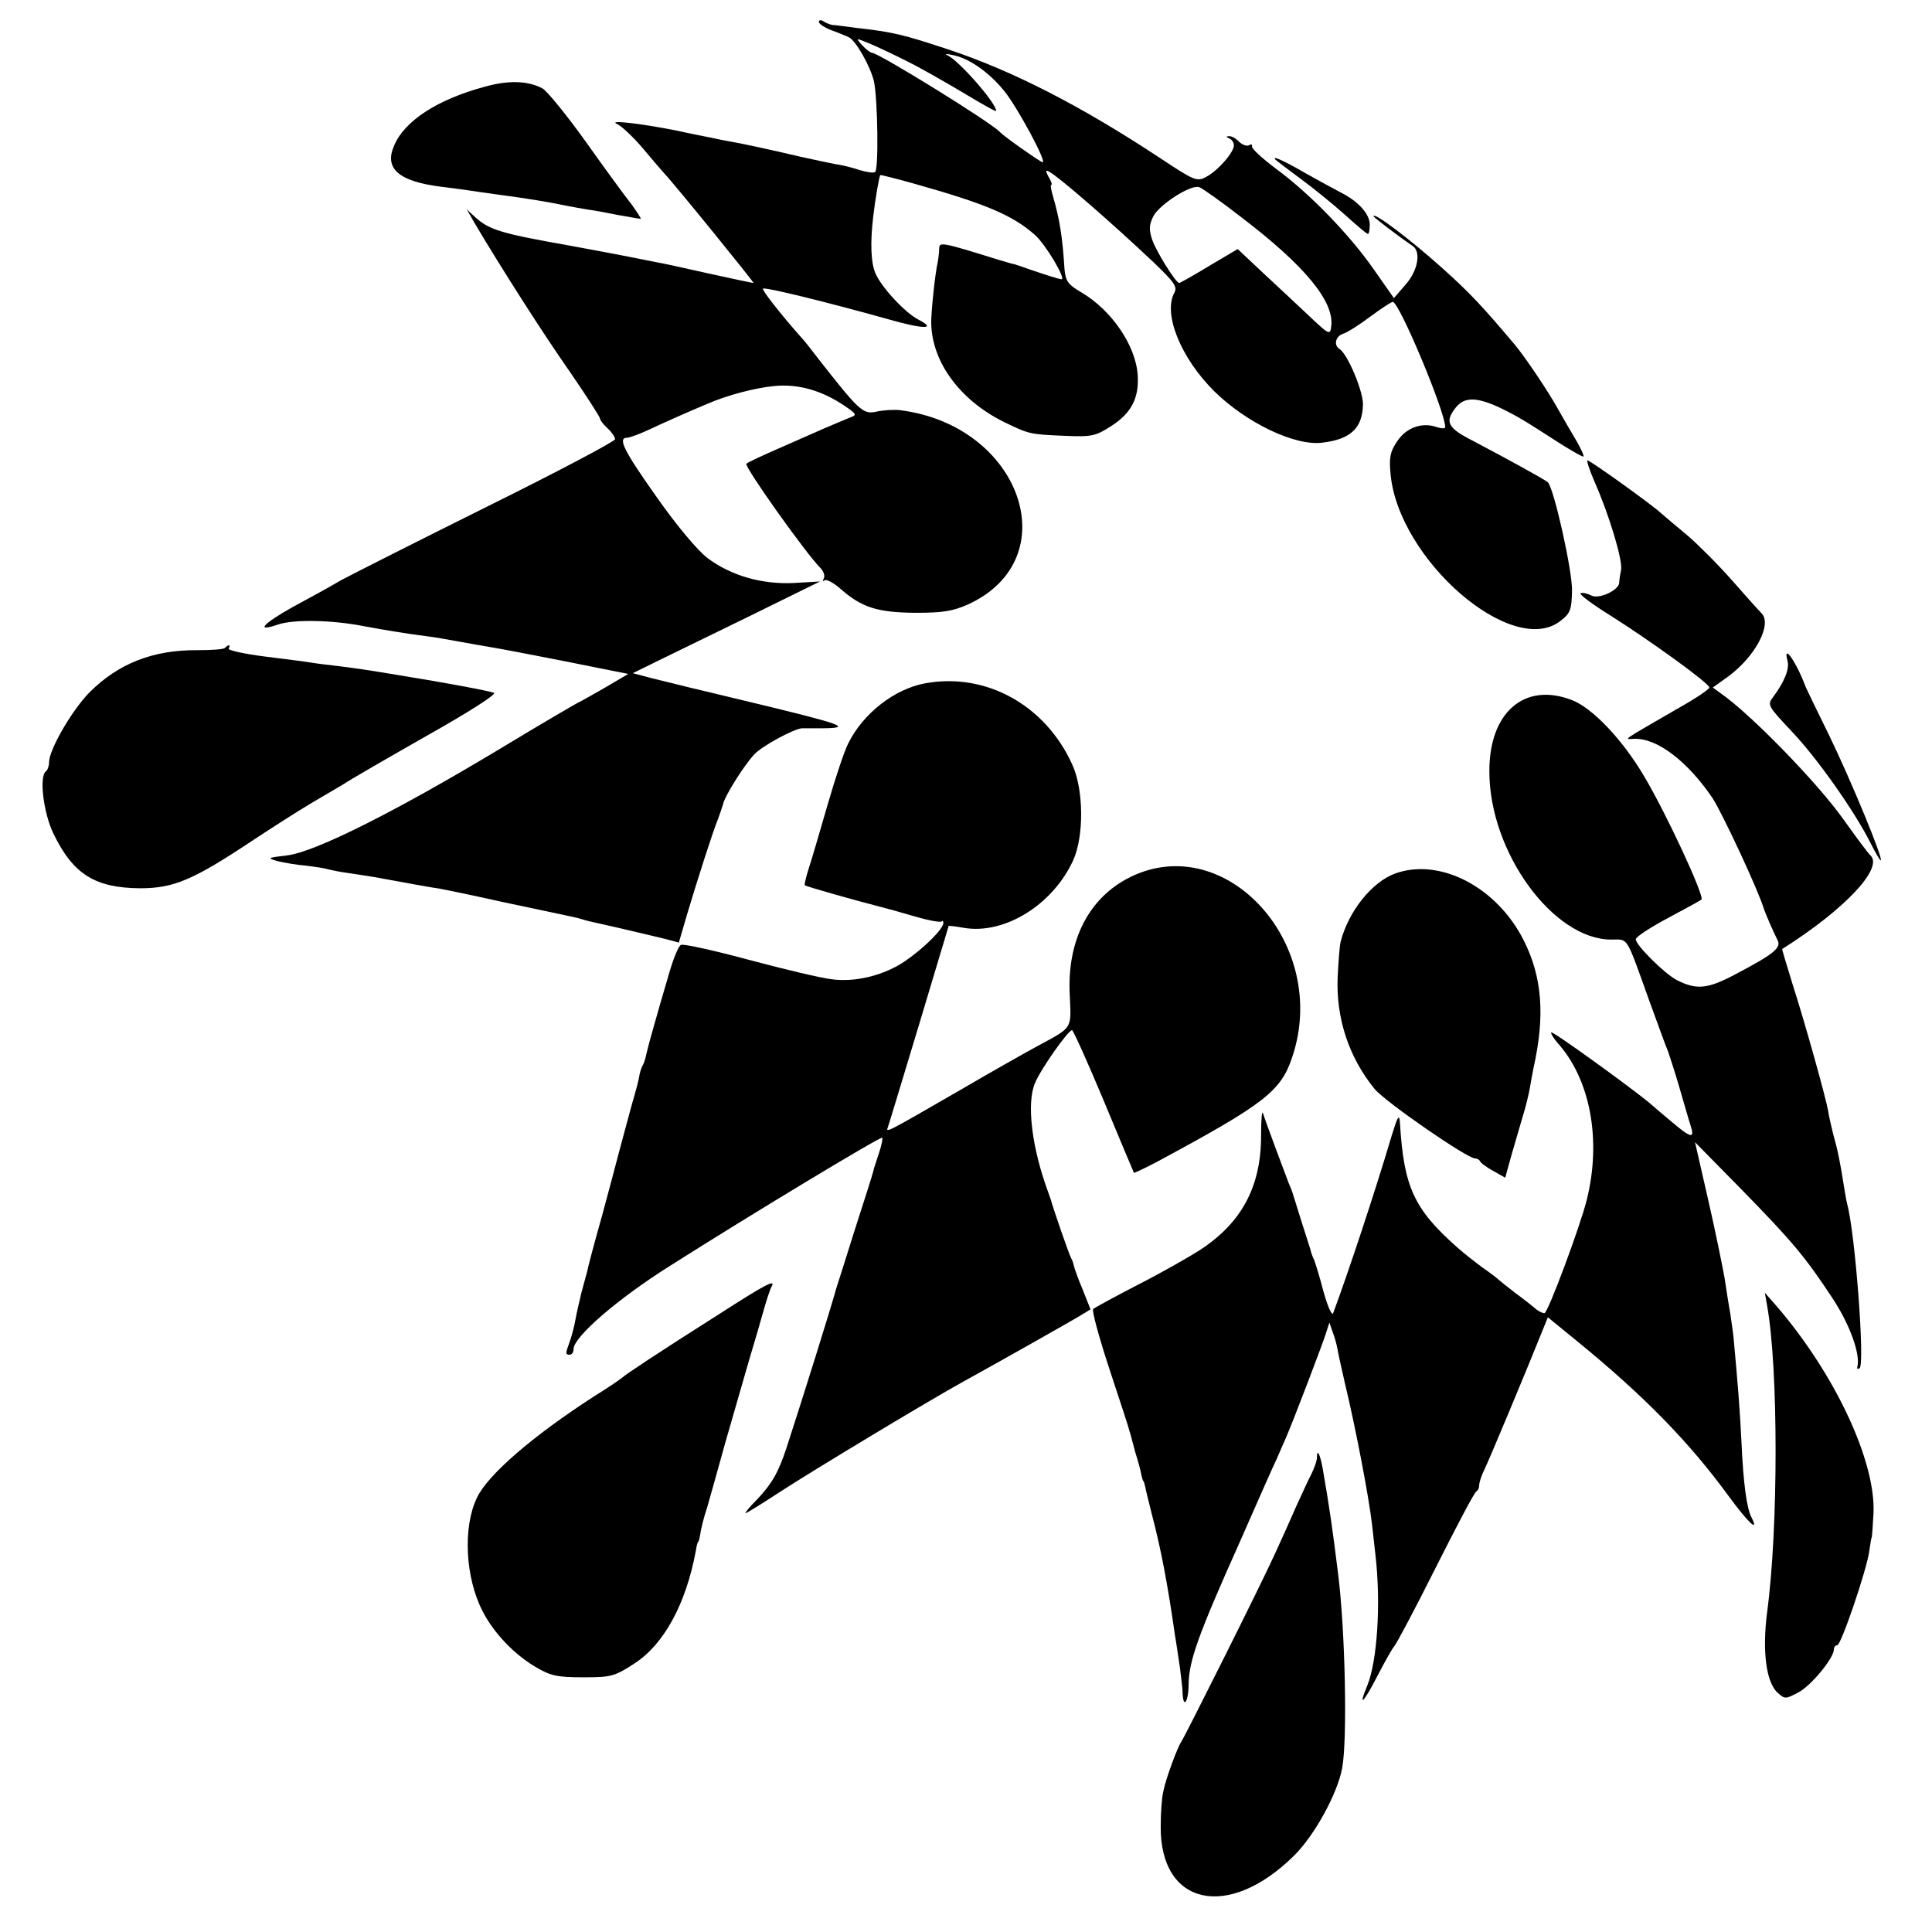 <?xml version="1.0" standalone="no"?>
<!DOCTYPE svg PUBLIC "-//W3C//DTD SVG 20010904//EN"
 "http://www.w3.org/TR/2001/REC-SVG-20010904/DTD/svg10.dtd">
<svg version="1.0" xmlns="http://www.w3.org/2000/svg"
 width="512pt" height="512pt" viewBox="0 0 512 512"
 preserveAspectRatio="xMidYMid meet">
<g transform="translate(0,512) scale(0.1,-0.1)"
fill="#000000" stroke="none">
<path d="M2170 5062 c0 -5 15 -15 33 -22 17 -6 39 -15 47 -19 19 -10 56 -76
66 -116 10 -47 13 -235 3 -241 -5 -3 -24 0 -43 6 -18 6 -46 13 -62 15 -16 3
-58 12 -94 20 -85 20 -160 36 -185 40 -11 2 -33 6 -50 10 -16 3 -39 8 -50 10
-11 2 -32 7 -47 10 -99 19 -179 28 -152 16 11 -5 41 -33 65 -61 24 -29 51 -60
59 -69 31 -33 240 -291 237 -291 -2 0 -55 11 -118 25 -63 14 -125 28 -139 30
-14 3 -36 7 -50 10 -14 3 -97 19 -185 35 -176 31 -208 41 -244 73 l-24 22 23
-40 c64 -108 177 -286 250 -390 44 -64 80 -120 80 -124 0 -4 9 -16 20 -26 11
-10 20 -23 20 -29 -1 -6 -152 -86 -338 -178 -185 -92 -359 -180 -387 -195 -27
-16 -85 -48 -128 -71 -82 -46 -101 -68 -40 -47 41 14 143 12 225 -4 54 -10
106 -19 168 -27 19 -2 58 -9 85 -14 28 -5 66 -12 85 -15 19 -3 109 -20 200
-38 l165 -33 -63 -37 c-35 -20 -65 -37 -66 -37 -2 0 -98 -56 -212 -125 -276
-166 -491 -274 -564 -282 -51 -6 -53 -7 -25 -15 17 -4 50 -10 75 -12 25 -3 52
-7 60 -10 8 -2 33 -7 55 -10 22 -3 51 -8 65 -10 82 -15 158 -29 175 -31 11 -2
85 -17 165 -35 80 -17 156 -33 170 -36 14 -3 33 -7 42 -10 9 -3 25 -7 35 -9
33 -7 148 -34 185 -43 l37 -10 21 72 c28 94 70 225 83 256 5 14 11 31 13 38 4
22 56 104 83 133 22 23 104 67 126 69 3 0 29 0 58 0 77 1 48 11 -193 69 -118
28 -237 57 -264 64 l-49 13 59 29 c32 16 144 70 248 121 l189 93 -69 -4 c-85
-4 -166 19 -229 66 -27 21 -81 85 -135 162 -87 123 -104 157 -78 157 6 0 31 9
55 20 40 19 110 50 158 70 53 23 126 42 177 47 63 6 125 -11 187 -53 31 -21
32 -24 15 -30 -10 -4 -41 -17 -69 -29 -27 -12 -84 -37 -125 -55 -41 -18 -78
-35 -82 -39 -7 -6 157 -237 196 -276 9 -9 13 -22 9 -28 -3 -7 -3 -9 2 -5 4 4
24 -6 43 -23 56 -49 97 -62 197 -63 73 0 99 4 140 22 265 121 141 475 -180
515 -16 2 -45 0 -63 -4 -35 -8 -46 3 -157 145 -16 21 -34 44 -40 50 -51 57
-107 128 -103 131 5 5 171 -36 332 -81 94 -27 130 -27 80 -1 -37 19 -101 89
-115 125 -11 28 -13 79 -5 147 5 44 16 109 19 111 1 1 40 -9 87 -22 192 -54
263 -84 322 -136 28 -24 84 -118 71 -118 -7 0 -56 16 -113 36 -8 3 -16 5 -17
5 -2 0 -17 5 -35 10 -154 48 -158 48 -159 31 0 -9 -2 -26 -4 -37 -7 -33 -15
-107 -17 -150 -4 -106 71 -213 192 -273 68 -33 69 -33 162 -37 71 -3 81 -1
123 26 53 34 74 74 70 135 -5 78 -69 172 -149 219 -36 21 -42 30 -45 62 -5 83
-13 133 -30 191 -5 17 -8 32 -5 32 3 0 0 10 -7 21 -9 17 -8 20 3 13 28 -16
166 -136 276 -240 54 -52 63 -64 54 -80 -30 -56 17 -172 105 -260 85 -84 215
-147 288 -137 75 9 106 39 107 102 0 36 -41 133 -62 146 -16 10 -11 33 8 40
11 3 43 23 72 45 30 22 57 40 61 40 17 0 139 -291 139 -332 0 -4 -10 -4 -22 0
-39 14 -81 -1 -105 -37 -19 -28 -22 -43 -18 -86 20 -228 324 -491 451 -390 26
20 29 30 30 80 1 53 -48 271 -64 287 -8 7 -104 60 -199 110 -67 34 -75 50 -45
88 23 29 56 28 118 -1 49 -24 63 -33 161 -96 29 -18 55 -33 59 -33 3 0 -5 19
-19 43 -14 23 -35 60 -47 81 -25 46 -89 141 -116 173 -85 101 -119 137 -189
200 -89 80 -185 152 -185 140 0 -3 67 -54 104 -79 22 -15 14 -64 -18 -101
l-32 -37 -54 77 c-65 93 -170 201 -260 267 -36 27 -64 53 -62 58 1 5 -2 7 -8
3 -6 -3 -17 1 -26 9 -8 9 -21 16 -27 15 -9 0 -8 -2 1 -6 6 -2 12 -11 12 -18 0
-19 -43 -68 -74 -84 -24 -13 -31 -10 -123 51 -209 138 -391 231 -560 287 -121
40 -146 46 -243 57 -30 4 -59 8 -65 8 -5 1 -16 5 -22 9 -7 5 -13 4 -13 -1z
m235 -105 c33 -16 99 -54 148 -83 48 -29 87 -51 87 -48 0 21 -99 134 -130 148
-8 3 -1 4 15 0 43 -8 97 -46 137 -96 34 -42 113 -188 101 -188 -5 0 -102 68
-113 80 -24 26 -322 210 -339 210 -4 0 -16 9 -26 20 -18 20 -18 20 21 4 21 -9
66 -30 99 -47z m885 -413 c168 -128 246 -223 238 -288 -3 -25 -5 -24 -59 27
-30 28 -85 80 -122 114 l-67 63 -76 -45 c-41 -25 -77 -45 -79 -45 -9 0 -63 87
-72 116 -8 24 -8 38 3 60 15 31 100 86 122 78 7 -2 58 -38 112 -80z"/>
<path d="M1284 4890 c-126 -34 -213 -91 -240 -157 -26 -60 13 -94 126 -108 30
-4 64 -8 75 -10 11 -2 43 -6 70 -10 83 -11 143 -21 185 -30 14 -3 39 -7 55
-10 17 -2 54 -9 84 -15 29 -5 56 -10 59 -10 2 0 -9 17 -24 38 -16 20 -71 95
-122 167 -51 71 -103 135 -115 141 -38 20 -90 22 -153 4z"/>
<path d="M3381 4696 c2 -2 32 -25 66 -50 34 -25 87 -68 117 -95 31 -28 58 -51
61 -51 3 0 5 11 5 25 0 28 -31 62 -77 85 -15 8 -58 31 -95 52 -57 33 -91 48
-77 34z"/>
<path d="M4225 3845 c39 -88 76 -210 71 -236 -3 -13 -5 -29 -5 -34 -2 -20 -55
-44 -74 -33 -10 5 -22 8 -28 6 -6 -2 30 -29 80 -60 103 -65 261 -179 261 -190
0 -4 -33 -27 -74 -50 -164 -95 -153 -87 -126 -86 61 3 143 -60 209 -158 26
-41 120 -241 136 -294 3 -10 27 -65 36 -82 10 -20 -11 -37 -114 -91 -72 -38
-101 -41 -154 -14 -33 18 -108 92 -108 108 0 6 38 31 85 56 47 25 87 47 89 49
9 8 -93 228 -152 327 -57 97 -138 182 -192 202 -125 48 -219 -33 -218 -190 0
-213 169 -445 323 -445 46 0 38 13 100 -160 23 -63 45 -124 50 -135 4 -11 18
-54 30 -95 12 -41 25 -87 30 -102 12 -37 2 -35 -51 10 -24 20 -51 43 -60 51
-54 44 -254 189 -258 185 -2 -2 5 -14 16 -27 87 -96 118 -257 78 -417 -17 -69
-103 -300 -112 -300 -6 0 -18 6 -25 13 -7 6 -31 25 -53 41 -22 17 -42 33 -45
36 -3 3 -21 17 -40 30 -19 14 -50 38 -69 55 -114 101 -141 160 -151 330 -2 24
-6 17 -22 -35 -45 -152 -118 -371 -155 -470 -3 -8 -14 16 -25 55 -10 39 -22
77 -25 85 -4 8 -7 17 -8 20 0 3 -12 39 -25 80 -13 41 -24 77 -25 80 -1 3 -5
14 -10 25 -10 26 -62 165 -68 185 -3 8 -5 -19 -5 -60 0 -134 -51 -230 -161
-302 -31 -20 -105 -62 -166 -93 -60 -31 -113 -60 -118 -64 -4 -4 16 -77 44
-162 28 -84 52 -158 53 -164 2 -5 8 -30 15 -55 8 -25 15 -52 16 -60 2 -8 4
-15 5 -15 1 0 3 -7 5 -15 1 -8 10 -42 18 -75 23 -87 41 -180 61 -320 4 -22 9
-60 13 -85 3 -25 7 -55 7 -67 2 -44 16 -22 16 25 1 60 25 129 134 372 47 107
92 209 100 225 7 17 18 41 24 55 18 41 99 253 107 280 l8 25 8 -23 c5 -13 11
-33 13 -45 2 -12 11 -53 20 -92 30 -125 64 -305 72 -375 2 -19 6 -55 9 -80 15
-129 5 -283 -22 -348 -25 -60 -9 -44 27 26 19 37 39 72 44 78 6 6 56 100 111
210 55 109 103 201 108 202 4 2 7 9 7 16 0 7 6 26 14 42 12 24 113 266 155
371 l13 32 76 -62 c179 -146 299 -269 404 -413 49 -67 81 -98 60 -56 -13 24
-22 90 -27 202 -4 83 -10 157 -20 265 -1 17 -6 48 -9 70 -4 22 -11 67 -16 100
-6 33 -25 127 -44 209 l-34 149 122 -124 c137 -140 171 -181 244 -292 45 -69
73 -147 64 -180 -1 -5 1 -6 6 -3 15 9 -12 362 -33 436 -2 8 -6 31 -9 50 -9 58
-16 93 -28 135 -5 22 -12 49 -13 60 -6 35 -62 236 -94 335 -16 52 -29 95 -28
95 163 103 267 212 235 247 -8 7 -40 51 -73 97 -68 96 -245 278 -324 333 l-22
16 42 30 c71 53 115 136 88 166 -8 8 -43 47 -79 88 -36 41 -89 94 -118 119
-29 24 -61 51 -70 59 -26 24 -188 140 -195 140 -3 0 5 -25 18 -55z"/>
<path d="M596 3403 c-3 -4 -36 -6 -72 -6 -118 1 -210 -35 -287 -112 -47 -48
-107 -152 -107 -185 0 -10 -4 -21 -8 -24 -19 -12 -7 -111 20 -166 52 -107 110
-143 229 -144 90 0 141 22 299 127 53 35 122 79 154 98 32 19 70 41 85 50 14
10 113 67 220 128 112 63 189 112 180 115 -13 5 -124 26 -254 47 -90 15 -106
17 -160 24 -27 3 -59 7 -70 9 -11 2 -66 9 -122 16 -56 7 -100 17 -97 21 6 11
0 12 -10 2z"/>
<path d="M4737 3369 c6 -21 -8 -56 -38 -96 -16 -21 -14 -24 48 -90 67 -70 166
-210 209 -295 13 -26 26 -48 28 -48 9 0 -80 215 -136 330 -34 69 -62 127 -63
130 -24 65 -61 118 -48 69z"/>
<path d="M2451 3309 c-81 -15 -164 -80 -203 -159 -10 -19 -34 -91 -54 -160
-20 -69 -42 -145 -50 -169 -8 -25 -13 -46 -11 -47 2 -3 129 -39 207 -59 8 -2
45 -12 82 -23 37 -11 70 -17 73 -14 3 3 5 1 5 -4 0 -16 -52 -67 -100 -100 -56
-39 -134 -58 -197 -49 -26 3 -124 26 -217 51 -93 25 -174 43 -181 40 -7 -2
-22 -40 -34 -83 -13 -43 -29 -100 -37 -128 -8 -27 -17 -61 -20 -74 -3 -14 -7
-28 -10 -33 -3 -4 -7 -16 -9 -25 -1 -10 -10 -45 -20 -78 -25 -93 -35 -129 -39
-145 -2 -8 -20 -76 -40 -150 -21 -74 -39 -142 -40 -150 -2 -8 -9 -33 -15 -55
-5 -22 -13 -54 -16 -72 -3 -18 -10 -44 -15 -58 -12 -33 -12 -35 0 -35 6 0 10
7 10 15 0 32 118 134 255 220 214 136 559 344 563 340 2 -2 -2 -21 -9 -42 -7
-21 -14 -42 -15 -48 -1 -5 -23 -75 -49 -155 -25 -80 -47 -149 -49 -155 -13
-48 -88 -288 -132 -423 -21 -64 -39 -95 -78 -136 -20 -20 -33 -36 -30 -36 3 0
43 25 89 55 92 60 398 244 485 292 89 49 293 164 317 179 l23 14 -21 53 c-12
28 -22 57 -23 62 -1 6 -4 15 -7 20 -5 8 -49 135 -54 155 -1 3 -4 12 -7 20 -44
119 -58 237 -35 290 15 37 88 140 98 140 3 0 41 -84 84 -187 43 -104 79 -189
80 -191 1 -1 29 12 61 29 286 154 329 187 359 279 99 297 -175 600 -429 476
-110 -54 -169 -168 -161 -314 4 -91 9 -83 -87 -135 -37 -20 -125 -70 -197
-112 -206 -119 -204 -118 -198 -102 3 8 40 131 83 273 43 143 78 260 78 260 1
1 19 -1 41 -5 107 -18 235 61 289 179 29 64 28 187 -2 253 -71 158 -229 246
-391 216z"/>
<path d="M3697 2805 c-62 -23 -123 -100 -144 -180 -3 -11 -6 -53 -8 -94 -5
-109 30 -214 98 -297 28 -34 245 -184 266 -184 5 0 11 -3 13 -7 2 -5 17 -16
35 -26 l32 -18 16 58 c9 32 23 78 30 103 8 25 16 59 19 75 3 17 7 41 10 55 31
138 23 241 -26 338 -71 141 -222 220 -341 177z"/>
<path d="M1905 1637 c-161 -102 -248 -160 -255 -167 -3 -3 -36 -26 -75 -50
-164 -106 -282 -208 -311 -269 -38 -79 -31 -212 15 -301 29 -57 83 -114 141
-148 39 -23 56 -27 125 -27 75 0 83 2 137 37 78 51 136 158 162 298 2 14 5 25
7 25 1 0 3 9 5 20 1 11 9 43 18 70 8 28 30 106 49 175 20 69 48 166 62 215 15
50 33 111 40 137 7 25 16 51 19 57 14 23 -13 9 -139 -72z"/>
<path d="M4683 1660 c30 -165 30 -591 0 -813 -13 -102 -3 -185 28 -213 19 -17
21 -17 55 1 34 18 94 91 94 114 0 6 4 11 9 11 10 0 79 202 85 251 3 19 5 34 6
34 1 0 3 29 5 65 6 138 -102 369 -258 550 l-30 34 6 -34z"/>
<path d="M3490 1257 c0 -8 -7 -28 -15 -44 -8 -15 -25 -53 -39 -83 -13 -30 -38
-86 -56 -125 -37 -82 -239 -485 -249 -500 -10 -14 -41 -97 -48 -132 -4 -15 -7
-57 -7 -93 -2 -210 179 -250 353 -78 55 54 116 166 128 233 14 76 8 366 -11
515 -14 114 -23 177 -41 280 -7 37 -15 53 -15 27z"/>
</g>
</svg>
